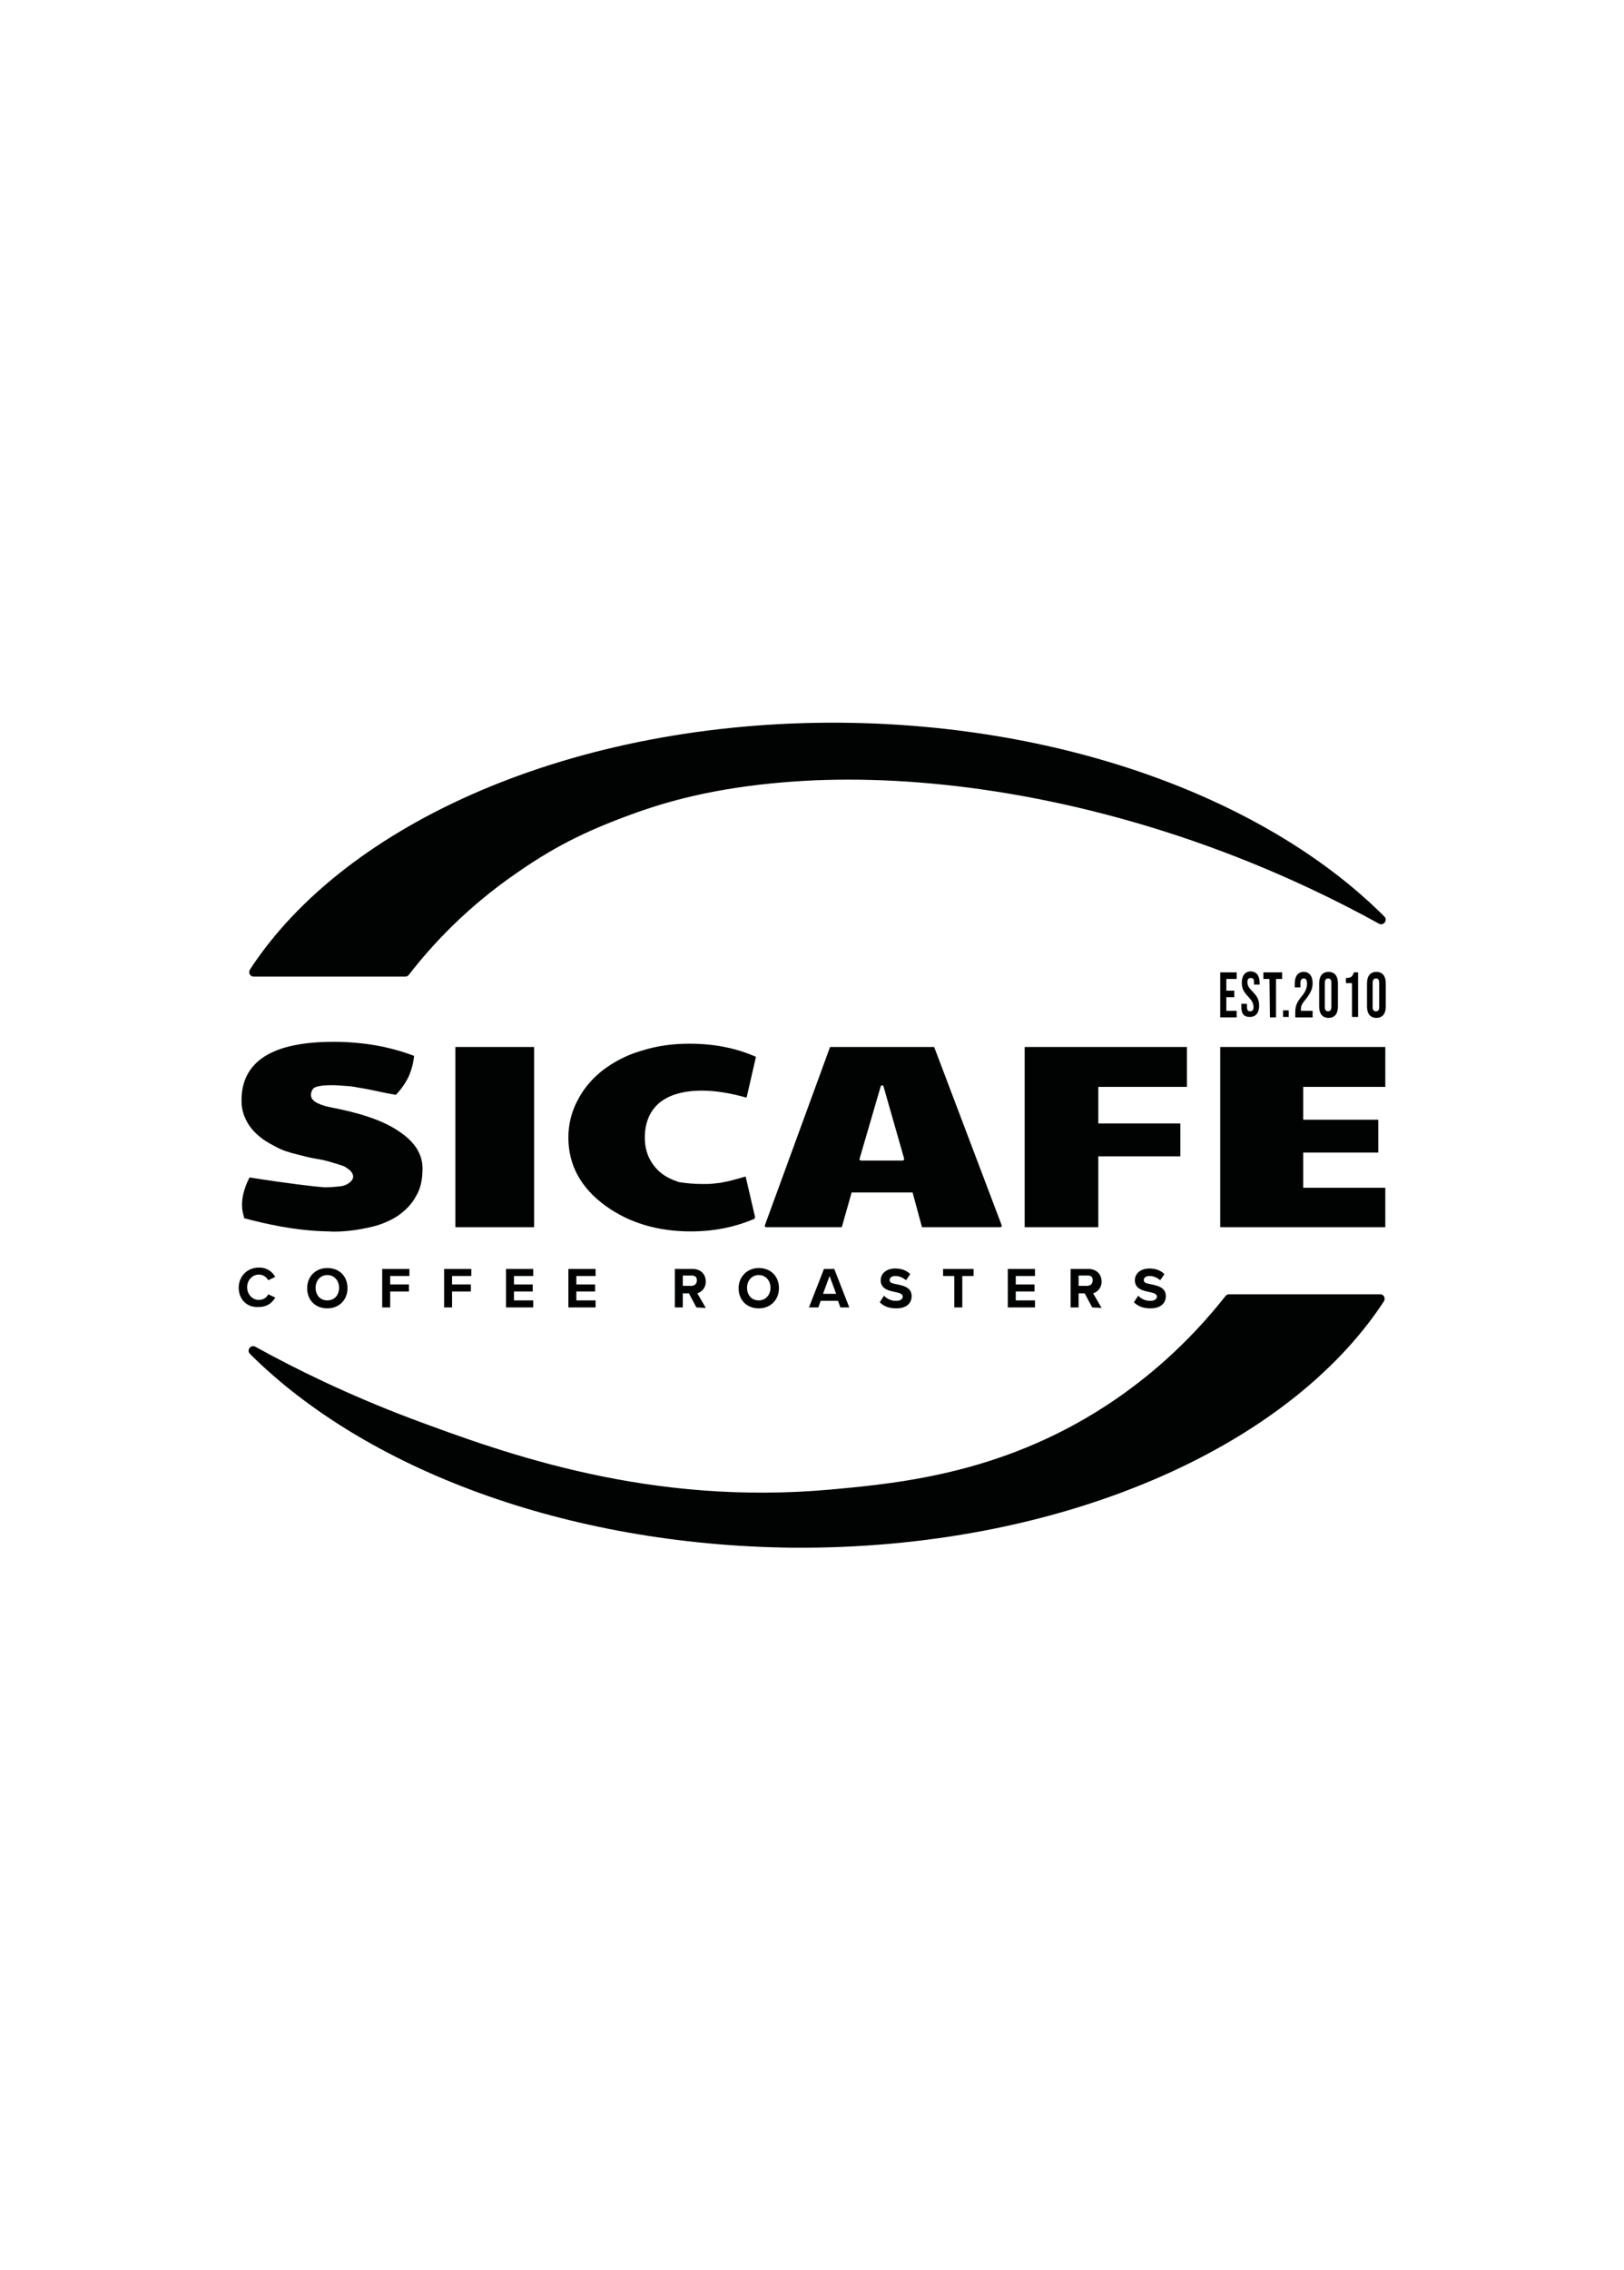 <svg xmlns="http://www.w3.org/2000/svg" xmlns:xlink="http://www.w3.org/1999/xlink" id="Vrstva_1" x="0px" y="0px" viewBox="0 0 346.3 483.7" style="enable-background:new 0 0 346.3 483.7;" xml:space="preserve"><style type="text/css">	.st0{fill:#010202;}</style><g id="XMLID_36_">	<path class="st0" d="M90.1,249c0,2.3-0.4,4.3-1.4,5.9c-0.9,1.7-2.2,3-3.9,4.2c-1.7,1.1-3.8,2-6.3,2.5c-4,0.9-7.2,0.9-8.4,0.8   c-7.2-0.1-13.8-1.7-18-2.8c-0.1-0.1-0.1-0.3-0.1-0.4c-1-3,0.1-6.1,1.2-8.3c8.2,1.3,14.3,2,15.9,2.1c0.6,0,1.6,0,2.3-0.1   c1.4-0.1,1.8-0.2,2-0.3c0.4-0.1,1.7-0.7,1.9-1.7c0.1-0.9-0.7-1.6-1.2-1.9c-0.7-0.6-1.4-0.7-3-1.2c-1.2-0.4-2.5-0.7-3.8-0.9   s-2.7-0.6-3.9-0.9c-1.7-0.4-3.3-0.9-4.7-1.7c-1.4-0.7-2.7-1.5-3.8-2.5s-1.9-2-2.5-3.3c-0.6-1.2-0.9-2.5-0.9-4   c0-8.3,6.5-12.5,19.6-12.5c6.2,0,12,1,17.2,3c-0.1,1.1-0.4,2.7-1.2,4.5c-0.9,1.8-2,3.1-2.7,3.8c-2.3-0.4-4.1-0.8-5.5-1.1   c-1.4-0.3-2.4-0.4-3.3-0.6c-0.8-0.1-1.4-0.2-2-0.2c0,0-4.6-0.5-6.4,0.3c-0.2,0.1-0.4,0.2-0.5,0.4c-0.2,0.3-0.4,0.7-0.4,1.2   c0,1.2,1.3,2,3.9,2.6c6.4,1.2,11.3,2.8,14.6,5C88.4,243.2,90.1,245.9,90.1,249"></path></g><g id="XMLID_35_">	<rect x="97.1" y="223.1" class="st0" width="16.8" height="38.4"></rect></g><g id="XMLID_34_">	<path class="st0" d="M149.9,252.3c0.8,0,1.6,0,2.3-0.1c0.7-0.1,1.4-0.1,2.1-0.3c0.7-0.1,1.4-0.3,2.2-0.5c0.7-0.2,1.5-0.4,2.5-0.7   l2,8.6c0,0.1-0.1,0.3-0.1,0.4c-4.2,1.8-8.7,2.7-13.6,2.7c-7,0-13.1-1.8-18.1-5.4c-5.3-3.8-8-8.7-8-14.6c0-2.9,0.7-5.6,2-8   c1.3-2.5,3.1-4.6,5.4-6.4c2.3-1.7,5-3.2,8.2-4.1c3.1-1,6.5-1.5,10.2-1.5c5.2,0,9.9,0.9,14.2,2.8l-2,8.7c-3.5-1-6.7-1.5-9.5-1.5   c-4,0-7,0.9-9.1,2.6c-2,1.7-3.1,4.2-3.1,7.4c0,1.6,0.3,3,0.9,4.3c0.6,1.2,1.4,2.3,2.5,3.2s2.4,1.5,3.9,2   C146.1,252.1,147.8,252.3,149.9,252.3"></path></g><g id="XMLID_31_">	<path class="st0" d="M177,223.1h22.2l14.4,38c0.1,0.2-0.1,0.4-0.3,0.4h-16.7l-2-7.4h-13l-2.1,7.4h-16.1c-0.2,0-0.4-0.2-0.3-0.4   L177,223.1z M192.8,246.9l-4.4-15.4c-0.1-0.3-0.5-0.3-0.6,0l-4.5,15.4c-0.1,0.2,0.1,0.4,0.3,0.4h8.9   C192.7,247.3,192.8,247.1,192.8,246.9"></path></g><g id="XMLID_30_">	<polygon class="st0" points="218.5,223.1 253.1,223.1 253.1,231.6 253.1,231.6 234.2,231.6 234.2,239.4 234.2,239.4 251.7,239.4    251.7,246.4 234.2,246.4 234.2,261.5 218.5,261.5  "></polygon></g><g id="XMLID_29_">	<polygon class="st0" points="260.2,223.1 295.4,223.1 295.4,231.6 295.4,231.6 277.9,231.6 277.9,238.6 293.9,238.6 293.9,245.6    277.9,245.6 277.9,245.6 277.9,253.1 277.9,253.1 295.4,253.1 295.4,261.5 260.2,261.5  "></polygon></g><g id="XMLID_28_">	<path class="st0" d="M179.3,154c-56.9-0.4-105.6,21.3-126,52.6c-0.4,0.7,0,1.5,0.8,1.5h32.3c0.3,0,0.6-0.1,0.8-0.4   c4.8-6.2,12.3-14.4,23.3-21.9c8.5-5.9,15.7-9.3,26.2-13c6.7-2.3,17.5-5.4,34.6-6.4c24.3-1.4,56,2.5,89.5,15.1   c13.5,5.1,24.7,10.6,33.2,15.3c1,0.6,2-0.7,1.2-1.5C270.7,170.8,227.9,154.4,179.3,154"></path></g><g id="XMLID_27_">	<path class="st0" d="M169.1,329.8c56.9,0.4,105.6-21.3,126-52.5c0.4-0.7,0-1.5-0.8-1.5h-32.2c-0.3,0-0.6,0.1-0.8,0.4   c-4.9,6.2-12.4,14.4-23.3,21.9c-22.7,15.6-45.3,17.9-60.8,19.3c-38.7,3.5-69.1-7.5-89.5-15.1c-13.5-5.1-24.7-10.6-33.2-15.3   c-1-0.6-2,0.7-1.2,1.5C77.8,312.9,120.5,329.3,169.1,329.8"></path></g><g id="XMLID_26_">	<path class="st0" d="M50.9,274.4c0-2.5,1.9-4.3,4.3-4.3c1.9,0,2.9,1,3.5,2l-1.5,0.7c-0.4-0.7-1.1-1.2-2-1.2c-1.4,0-2.5,1.2-2.5,2.7   s1.1,2.7,2.5,2.7c0.9,0,1.7-0.5,2-1.2l1.5,0.7c-0.6,1-1.6,2-3.5,2C52.8,278.7,50.9,277,50.9,274.4z"></path>	<path class="st0" d="M69.8,270.2c2.5,0,4.3,1.7,4.3,4.3c0,2.5-1.8,4.3-4.3,4.3c-2.5,0-4.3-1.7-4.3-4.3   C65.5,272,67.3,270.2,69.8,270.2z M69.8,271.7c-1.5,0-2.5,1.2-2.5,2.7s0.9,2.7,2.5,2.7s2.5-1.2,2.5-2.7   C72.3,272.9,71.3,271.7,69.8,271.7z"></path>	<path class="st0" d="M81.5,278.6v-8.2h5.8v1.5h-4.1v1.8h4v1.5h-4v3.4L81.5,278.6L81.5,278.6z"></path>	<path class="st0" d="M94.7,278.6v-8.2h5.8v1.5h-4.1v1.8h4v1.5h-4v3.4L94.7,278.6L94.7,278.6z"></path>	<path class="st0" d="M107.9,278.6v-8.2h5.8v1.5h-4.1v1.8h4v1.5h-4v1.9h4.1v1.5L107.9,278.6L107.9,278.6z"></path>	<path class="st0" d="M121.2,278.6v-8.2h5.8v1.5h-4.1v1.8h4v1.5h-4v1.9h4.1v1.5L121.2,278.6L121.2,278.6z"></path>	<path class="st0" d="M148.5,278.6l-1.6-3h-1.3v3h-1.7v-8.2h3.8c1.7,0,2.8,1.1,2.8,2.7c0,1.4-0.9,2.2-1.8,2.5l1.8,3.1L148.5,278.6   L148.5,278.6L148.5,278.6z M147.4,271.8h-1.8v2.2h1.8c0.7,0,1.2-0.4,1.2-1.2S148.1,271.8,147.4,271.8z"></path>	<path class="st0" d="M161.8,270.2c2.5,0,4.3,1.7,4.3,4.3c0,2.5-1.8,4.3-4.3,4.3s-4.3-1.7-4.3-4.3   C157.5,272,159.4,270.2,161.8,270.2z M161.8,271.7c-1.5,0-2.5,1.2-2.5,2.7s0.9,2.7,2.5,2.7c1.5,0,2.5-1.2,2.5-2.7   C164.3,272.9,163.3,271.7,161.8,271.7z"></path>	<path class="st0" d="M179.2,278.6l-0.5-1.4H175l-0.5,1.4h-2l3.2-8.2h2.2l3.2,8.2H179.2z M176.9,271.9l-1.4,3.8h2.8L176.9,271.9z"></path>	<path class="st0" d="M188.5,276.1c0.6,0.6,1.4,1.1,2.6,1.1c0.9,0,1.4-0.4,1.4-0.9c0-0.6-0.7-0.8-1.7-1c-1.4-0.3-3-0.7-3-2.5   c0-1.4,1.2-2.5,3.1-2.5c1.3,0,2.4,0.4,3.2,1.2l-0.9,1.3c-0.7-0.6-1.5-0.9-2.3-0.9c-0.8,0-1.2,0.4-1.2,0.9c0,0.6,0.7,0.7,1.7,0.9   c1.4,0.3,3,0.7,3,2.5c0,1.5-1.1,2.6-3.3,2.6c-1.6,0-2.7-0.5-3.5-1.3L188.5,276.1z"></path>	<path class="st0" d="M203.5,278.6v-6.7h-2.4v-1.5h6.5v1.5h-2.4v6.7H203.5z"></path>	<path class="st0" d="M214.9,278.6v-8.2h5.8v1.5h-4.1v1.8h4v1.5h-4v1.9h4.1v1.5L214.9,278.6L214.9,278.6z"></path>	<path class="st0" d="M232.9,278.6l-1.6-3H230v3h-1.7v-8.2h3.8c1.7,0,2.8,1.1,2.8,2.7c0,1.4-0.9,2.2-1.8,2.5l1.8,3.1L232.9,278.6   L232.9,278.6z M231.9,271.8H230v2.2h1.8c0.7,0,1.2-0.4,1.2-1.2S232.6,271.8,231.9,271.8z"></path>	<path class="st0" d="M242.7,276.1c0.6,0.6,1.4,1.1,2.6,1.1c0.9,0,1.4-0.4,1.4-0.9c0-0.6-0.7-0.8-1.7-1c-1.4-0.3-3-0.7-3-2.5   c0-1.4,1.2-2.5,3.1-2.5c1.3,0,2.4,0.4,3.2,1.2l-0.9,1.3c-0.7-0.6-1.5-0.9-2.3-0.9c-0.8,0-1.2,0.4-1.2,0.9c0,0.6,0.7,0.7,1.7,0.9   c1.4,0.3,3,0.7,3,2.5c0,1.5-1.1,2.6-3.3,2.6c-1.6,0-2.7-0.5-3.5-1.3L242.7,276.1z"></path></g><g>	<g>		<path d="M260.2,207.2h3.5v1.4h-2.2v2.5h1.7v1.4h-1.7v2.9h2.2v1.4h-3.5L260.2,207.2L260.2,207.2z"></path>	</g>	<g>		<path d="M264.7,214.5v-0.6h1.2v0.7c0,0.7,0.3,0.9,0.7,0.9c0.4,0,0.7-0.2,0.7-0.9c0-0.8-0.3-1.3-1.1-2.2c-1.1-1.1-1.4-1.9-1.4-3    c0-1.5,0.7-2.4,1.9-2.4c1.2,0,1.9,0.9,1.9,2.4v0.4h-1.2v-0.5c0-0.7-0.2-0.9-0.7-0.9s-0.7,0.3-0.7,0.9c0,0.7,0.3,1.2,1.1,2    c1.1,1.1,1.4,1.9,1.4,3c0,1.5-0.7,2.4-2,2.4S264.7,216,264.7,214.5z"></path>	</g>	<g>		<path d="M270.7,208.6h-1.3v-1.4h4v1.4h-1.3v8.2h-1.3L270.7,208.6L270.7,208.6z"></path>	</g>	<g>		<path d="M273.6,215.3h1.2v1.4h-1.2V215.3z"></path>	</g>	<g>		<path d="M276.2,215.7c0-1.4,0.4-2.2,1.3-3.3c1-1.2,1.2-2,1.2-2.8c0-0.9-0.3-1.1-0.7-1.1c-0.4,0-0.7,0.3-0.7,0.9v1h-1.2v-0.9    c0-1.5,0.7-2.4,1.9-2.4c1.2,0,1.9,0.9,1.9,2.4c0,1.2-0.4,2.1-1.6,3.6c-0.8,0.9-0.9,1.4-0.9,2.1v0.2h2.5v1.4h-3.7V215.7z"></path>	</g>	<g>		<path d="M281.3,214.5v-5c0-1.5,0.7-2.4,2-2.4s2,0.9,2,2.4v5c0,1.5-0.7,2.4-2,2.4S281.3,216,281.3,214.5z M283.9,214.6v-5.2    c0-0.7-0.3-0.9-0.7-0.9c-0.4,0-0.7,0.3-0.7,0.9v5.2c0,0.7,0.3,0.9,0.7,0.9C283.6,215.5,283.9,215.2,283.9,214.6z"></path>	</g>	<g>		<path d="M288.3,209.5H287v-1.1c1.1,0,1.4-0.3,1.7-1.2h0.9v9.5h-1.3L288.3,209.5L288.3,209.5z"></path>	</g>	<g>		<path d="M291.5,214.5v-5c0-1.5,0.7-2.4,2-2.4s2,0.9,2,2.4v5c0,1.5-0.7,2.4-2,2.4S291.5,216,291.5,214.5z M294.1,214.6v-5.2    c0-0.7-0.3-0.9-0.7-0.9c-0.4,0-0.7,0.3-0.7,0.9v5.2c0,0.7,0.3,0.9,0.7,0.9C293.9,215.5,294.1,215.2,294.1,214.6z"></path>	</g></g></svg>